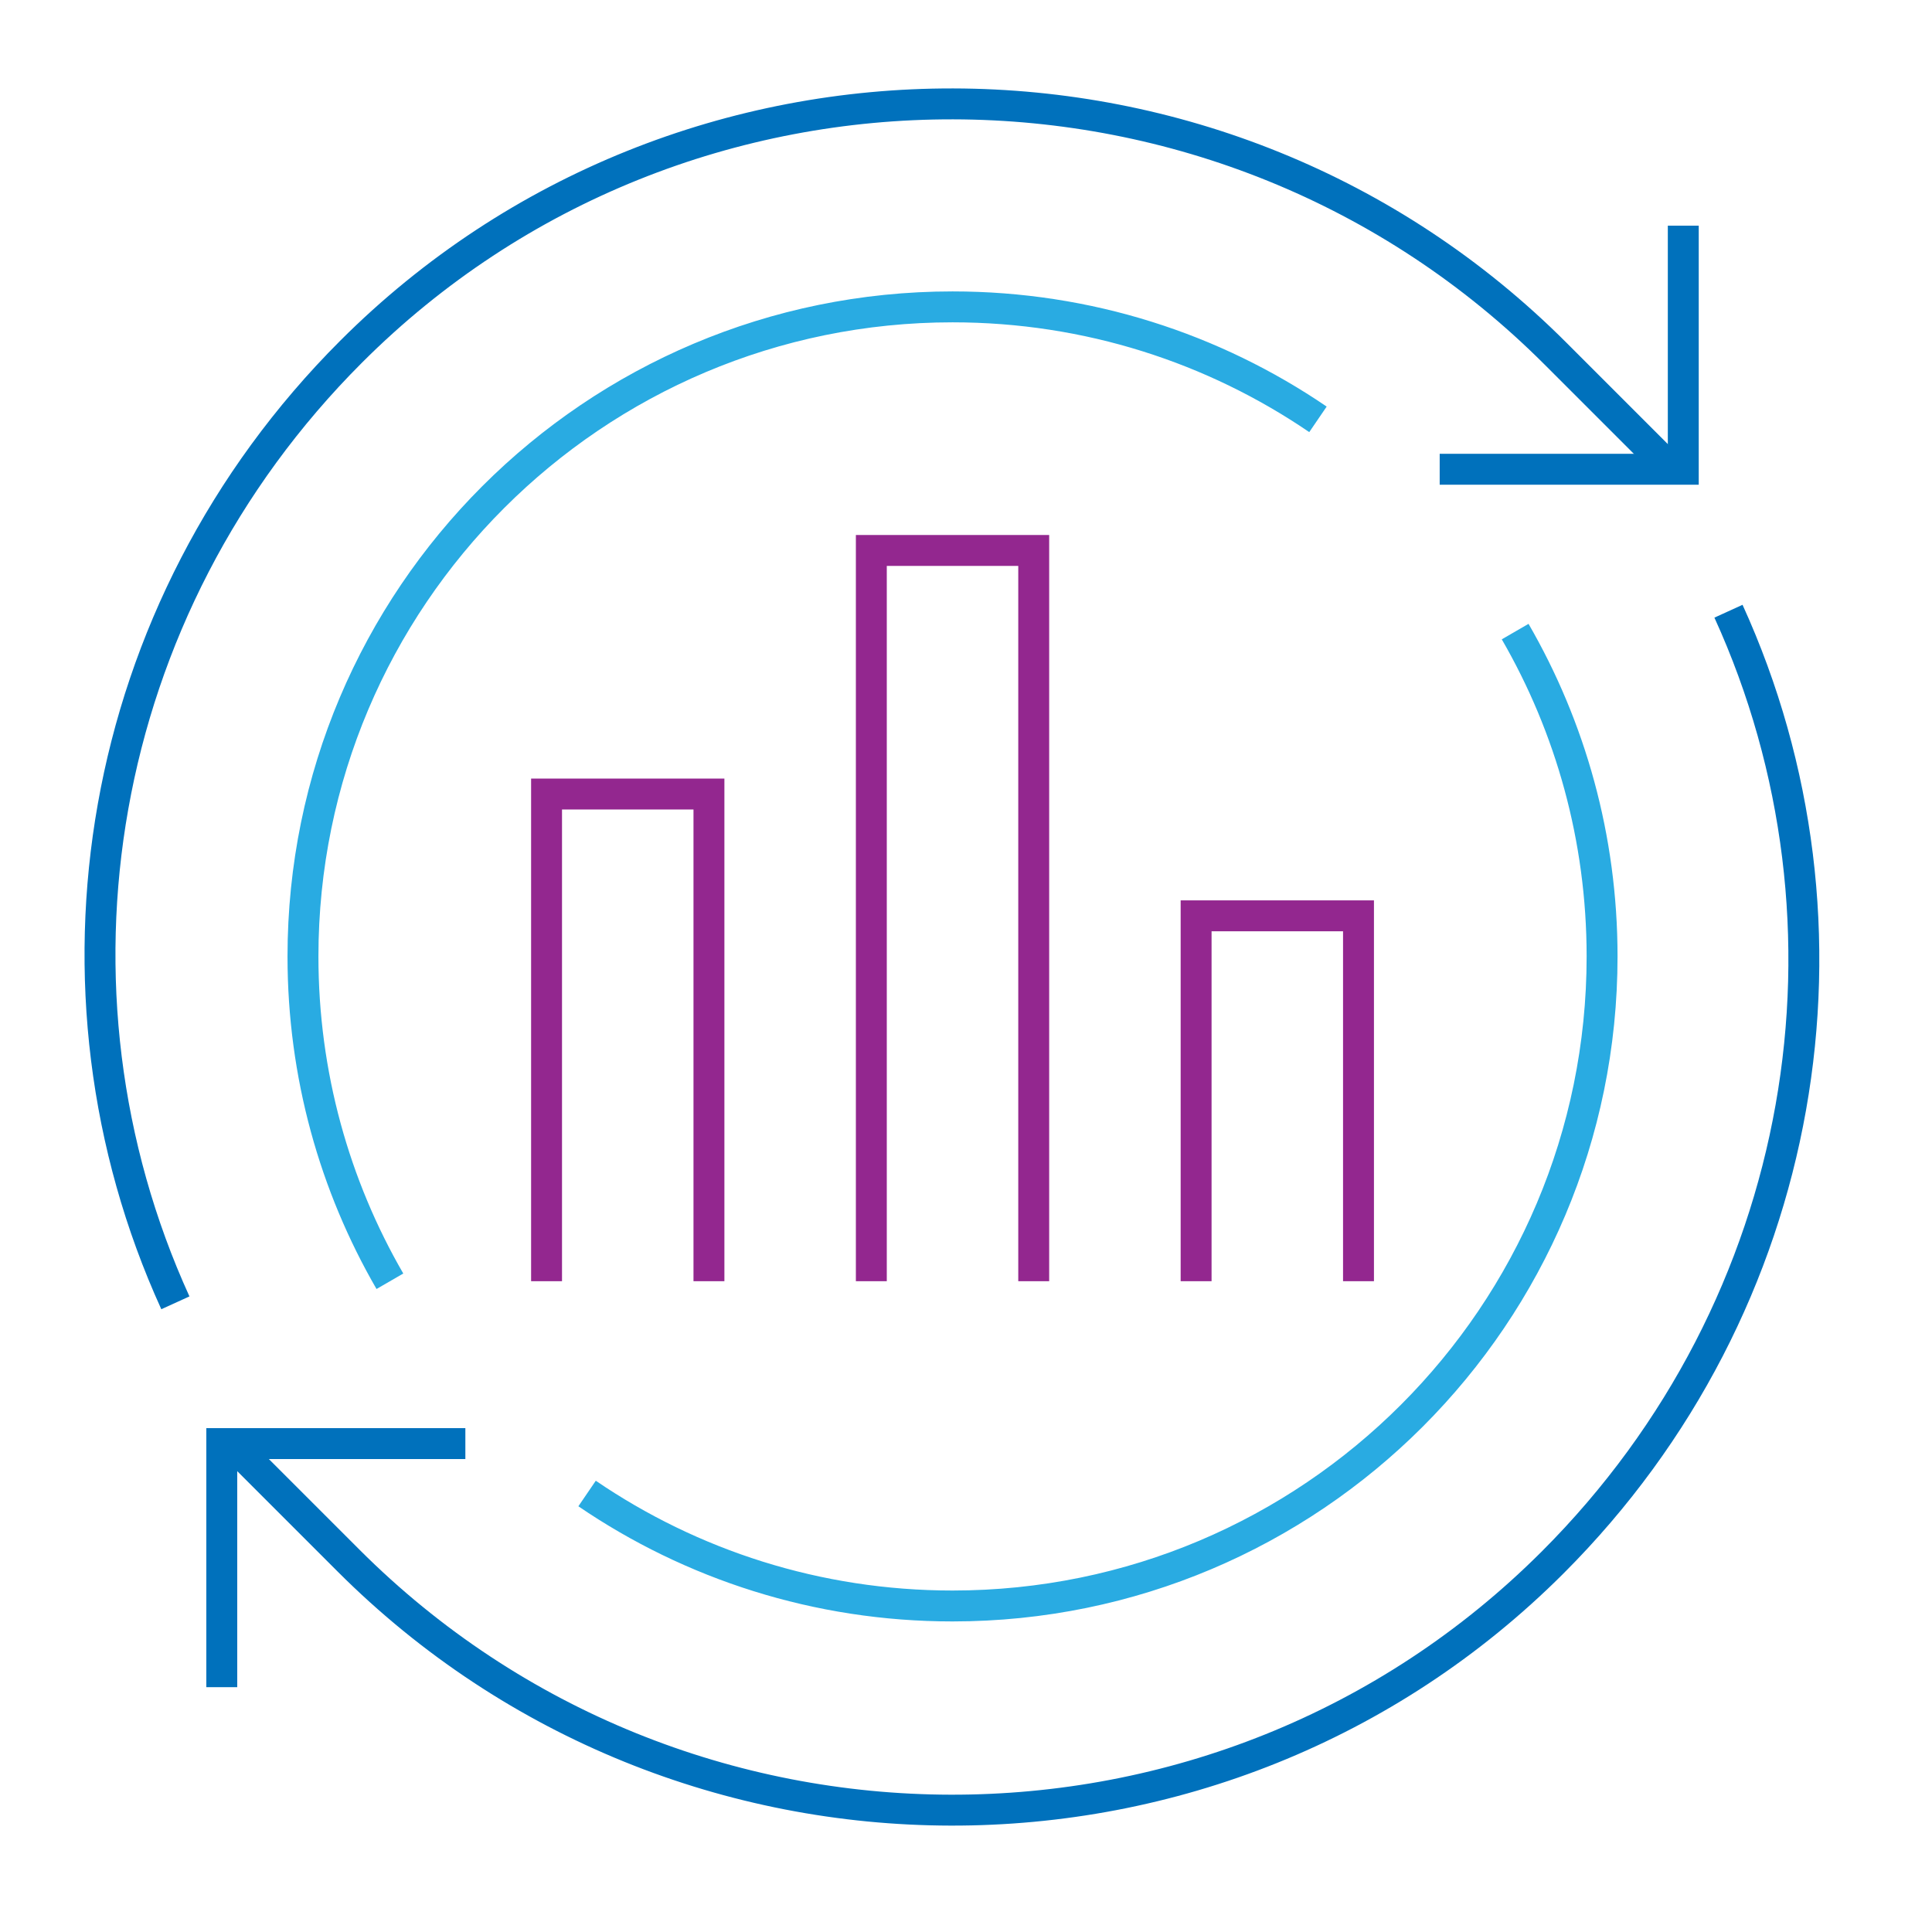 <?xml version="1.0" encoding="utf-8"?>
<!-- Generator: Adobe Illustrator 17.0.0, SVG Export Plug-In . SVG Version: 6.00 Build 0)  -->
<!DOCTYPE svg PUBLIC "-//W3C//DTD SVG 1.1//EN" "http://www.w3.org/Graphics/SVG/1.1/DTD/svg11.dtd">
<svg version="1.1" id="レイヤー_1" xmlns="http://www.w3.org/2000/svg" xmlns:xlink="http://www.w3.org/1999/xlink" x="0px"
	 y="0px" width="500px" height="500px" viewBox="0 0 500 500" enable-background="new 0 0 500 500" xml:space="preserve">
<g>
	<polyline fill="none" stroke="#0071BC" stroke-width="8" stroke-miterlimit="10" points="120.435,373.601 57.396,373.601 
		57.396,436.64 	"/>
	<path fill="none" stroke="#0071BC" stroke-width="8" stroke-miterlimit="10" d="M45.388,337.169
		c-36.95-81.048-21.216-179.46,45.475-246.15c85.828-85.828,225.848-85.352,311.676,0.475l28.397,28.397"/>
	<path fill="none" stroke="#0071BC" stroke-width="8" stroke-miterlimit="10" d="M447.327,158.182
		c36.95,81.048,21.216,179.46-45.475,246.151c-85.828,85.828-225.848,85.351-311.676-0.476L61.78,375.461"/>
	<polyline fill="none" stroke="#0071BC" stroke-width="8" stroke-miterlimit="10" points="372.591,121.444 435.631,121.444 
		435.631,58.405 	"/>
</g>
<path fill="none" stroke="#29ABE2" stroke-width="8" stroke-miterlimit="10" d="M392.12,163.455
	c14.308,24.729,22.498,53.441,22.498,84.067c0,92.842-75.263,168.104-168.104,168.104c-35.07,0-67.632-10.739-94.577-29.108"/>
<path fill="none" stroke="#29ABE2" stroke-width="8" stroke-miterlimit="10" d="M100.906,331.589
	c-14.308-24.729-22.498-53.441-22.498-84.067c0-92.842,75.262-168.104,168.104-168.104c35.07,0,67.631,10.739,94.576,29.108"/>
<polyline fill="none" stroke="#93278F" stroke-width="8" stroke-miterlimit="10" points="141.448,331.575 141.448,205.496 
	183.474,205.496 183.474,331.575 "/>
<polyline fill="none" stroke="#93278F" stroke-width="8" stroke-miterlimit="10" points="225.5,331.575 225.5,142.457 
	267.526,142.457 267.526,331.575 "/>
<polyline fill="none" stroke="#93278F" stroke-width="8" stroke-miterlimit="10" points="309.552,331.575 309.552,237.016 
	351.578,237.016 351.578,331.575 "/>
</svg>
